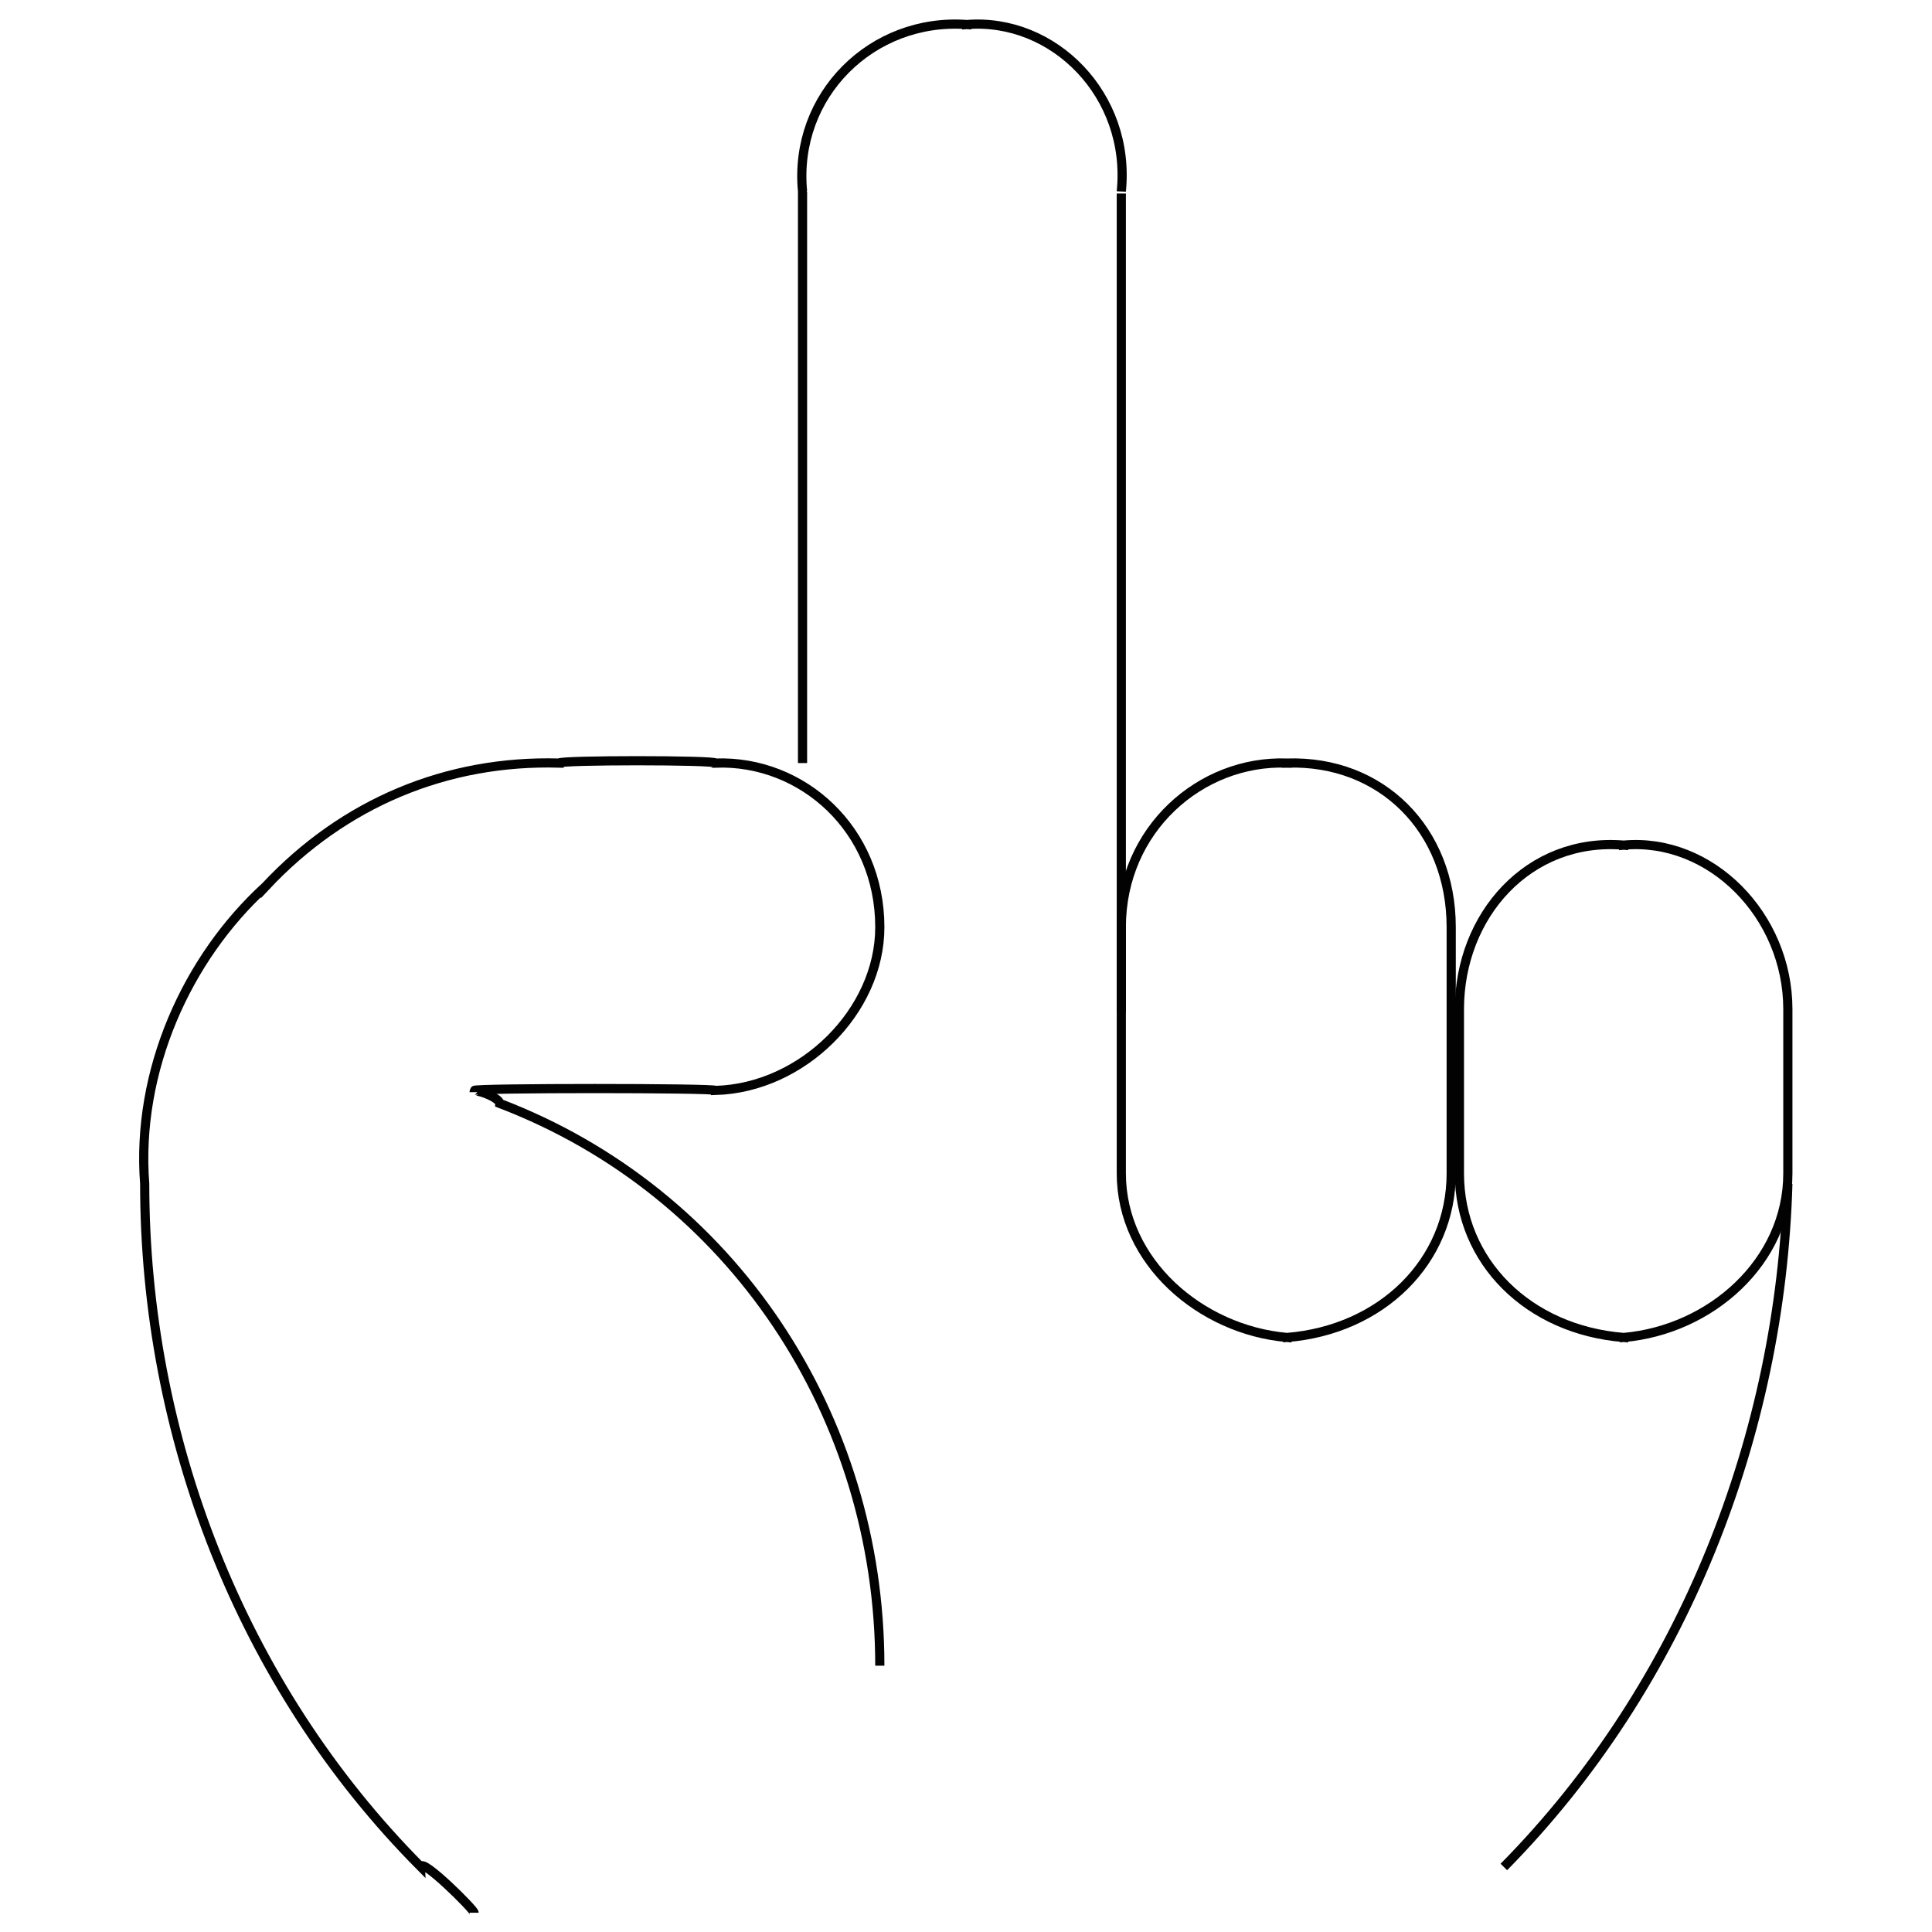 <svg xmlns="http://www.w3.org/2000/svg" version="1.1" xmlns:xlink="http://www.w3.org/1999/xlink" width="100%" height="100%" id="svgWorkerArea" viewBox="0 0 400 400" xmlns:artdraw="https://artdraw.muisca.co" style="background: white;"><defs id="defsdoc"><pattern id="patternBool" x="0" y="0" width="10" height="10" patternUnits="userSpaceOnUse" patternTransform="rotate(35)"><circle cx="5" cy="5" r="4" style="stroke: none;fill: #ff000070;"></circle></pattern></defs><g id="fileImp-879639526" class="cosito"><path id="pathImp-937534821" class="grouped" style="fill:none; stroke:#020202; stroke-miterlimit:10; stroke-width:1.9px; " d="M98.156 396.015C98.156 395.34 87.156 384.44 87.156 386.537 49.556 348.74 29.956 296.84 29.956 245.078 29.956 243.34 29.956 243.34 29.956 245.078 28.156 221.74 38.656 198.44 54.956 183.558 54.956 182.34 54.956 182.34 54.956 183.558 71.156 166.24 92.456 157.34 115.756 157.985 115.756 157.34 148.156 157.34 148.156 157.985 166.156 157.34 182.156 171.74 182.156 191.964 182.156 191.34 182.156 191.34 182.156 191.964 182.156 209.34 166.156 225.24 148.156 225.764 148.156 225.24 98.156 225.24 98.156 225.764"></path><path id="pathImp-144229604" class="grouped" style="fill:none; stroke:#020202; stroke-miterlimit:10; stroke-width:1.9px; " d="M98.156 226.121C98.156 225.24 103.456 227.24 103.456 228.446 151.656 246.84 182.156 293.24 182.156 344.868 182.156 343.34 182.156 343.34 182.156 344.868"></path><path id="pathImp-53292375" class="grouped" style="fill:none; stroke:#020202; stroke-miterlimit:10; stroke-width:1.9px; " d="M311.356 386.537C348.656 348.74 368.656 296.84 370.156 245.078"></path><path id="rectImp-104843759" class="grouped" style="fill:none; stroke:#020202; stroke-miterlimit:10; stroke-width:1.9px; " d="M232.156 191.964C232.156 171.74 248.556 157.34 266.456 157.985 266.456 157.34 266.456 157.34 266.456 157.985 285.956 157.34 300.456 171.74 300.456 191.964 300.456 191.34 300.456 241.34 300.456 242.932 300.456 261.24 285.956 275.34 266.456 276.911 266.456 275.34 266.456 275.34 266.456 276.911 248.556 275.34 232.156 261.24 232.156 242.932 232.156 241.34 232.156 191.34 232.156 191.964 232.156 191.34 232.156 191.34 232.156 191.964"></path><path id="rectImp-608960574" class="grouped" style="fill:none; stroke:#020202; stroke-miterlimit:10; stroke-width:1.9px; " d="M302.156 208.953C302.156 189.54 316.456 173.34 336.156 174.974 336.156 173.34 336.156 173.34 336.156 174.974 354.156 173.34 370.156 189.54 370.156 208.953 370.156 207.34 370.156 241.34 370.156 242.932 370.156 261.24 354.156 275.34 336.156 276.911 336.156 275.34 336.156 275.34 336.156 276.911 316.456 275.34 302.156 261.24 302.156 242.932 302.156 241.34 302.156 207.34 302.156 208.953 302.156 207.34 302.156 207.34 302.156 208.953"></path><path id="pathImp-656536359" class="grouped" style="fill:none; stroke:#020202; stroke-miterlimit:10; stroke-width:1.9px; " d="M166.156 157.985C166.156 157.34 166.156 39.34 166.156 39.596 164.256 19.74 180.556 3.64 200.156 5.08 200.156 3.64 200.156 3.64 200.156 5.08 218.156 3.64 234.156 19.74 232.156 39.596 232.156 39.34 232.156 209.34 232.156 209.668"></path></g></svg>